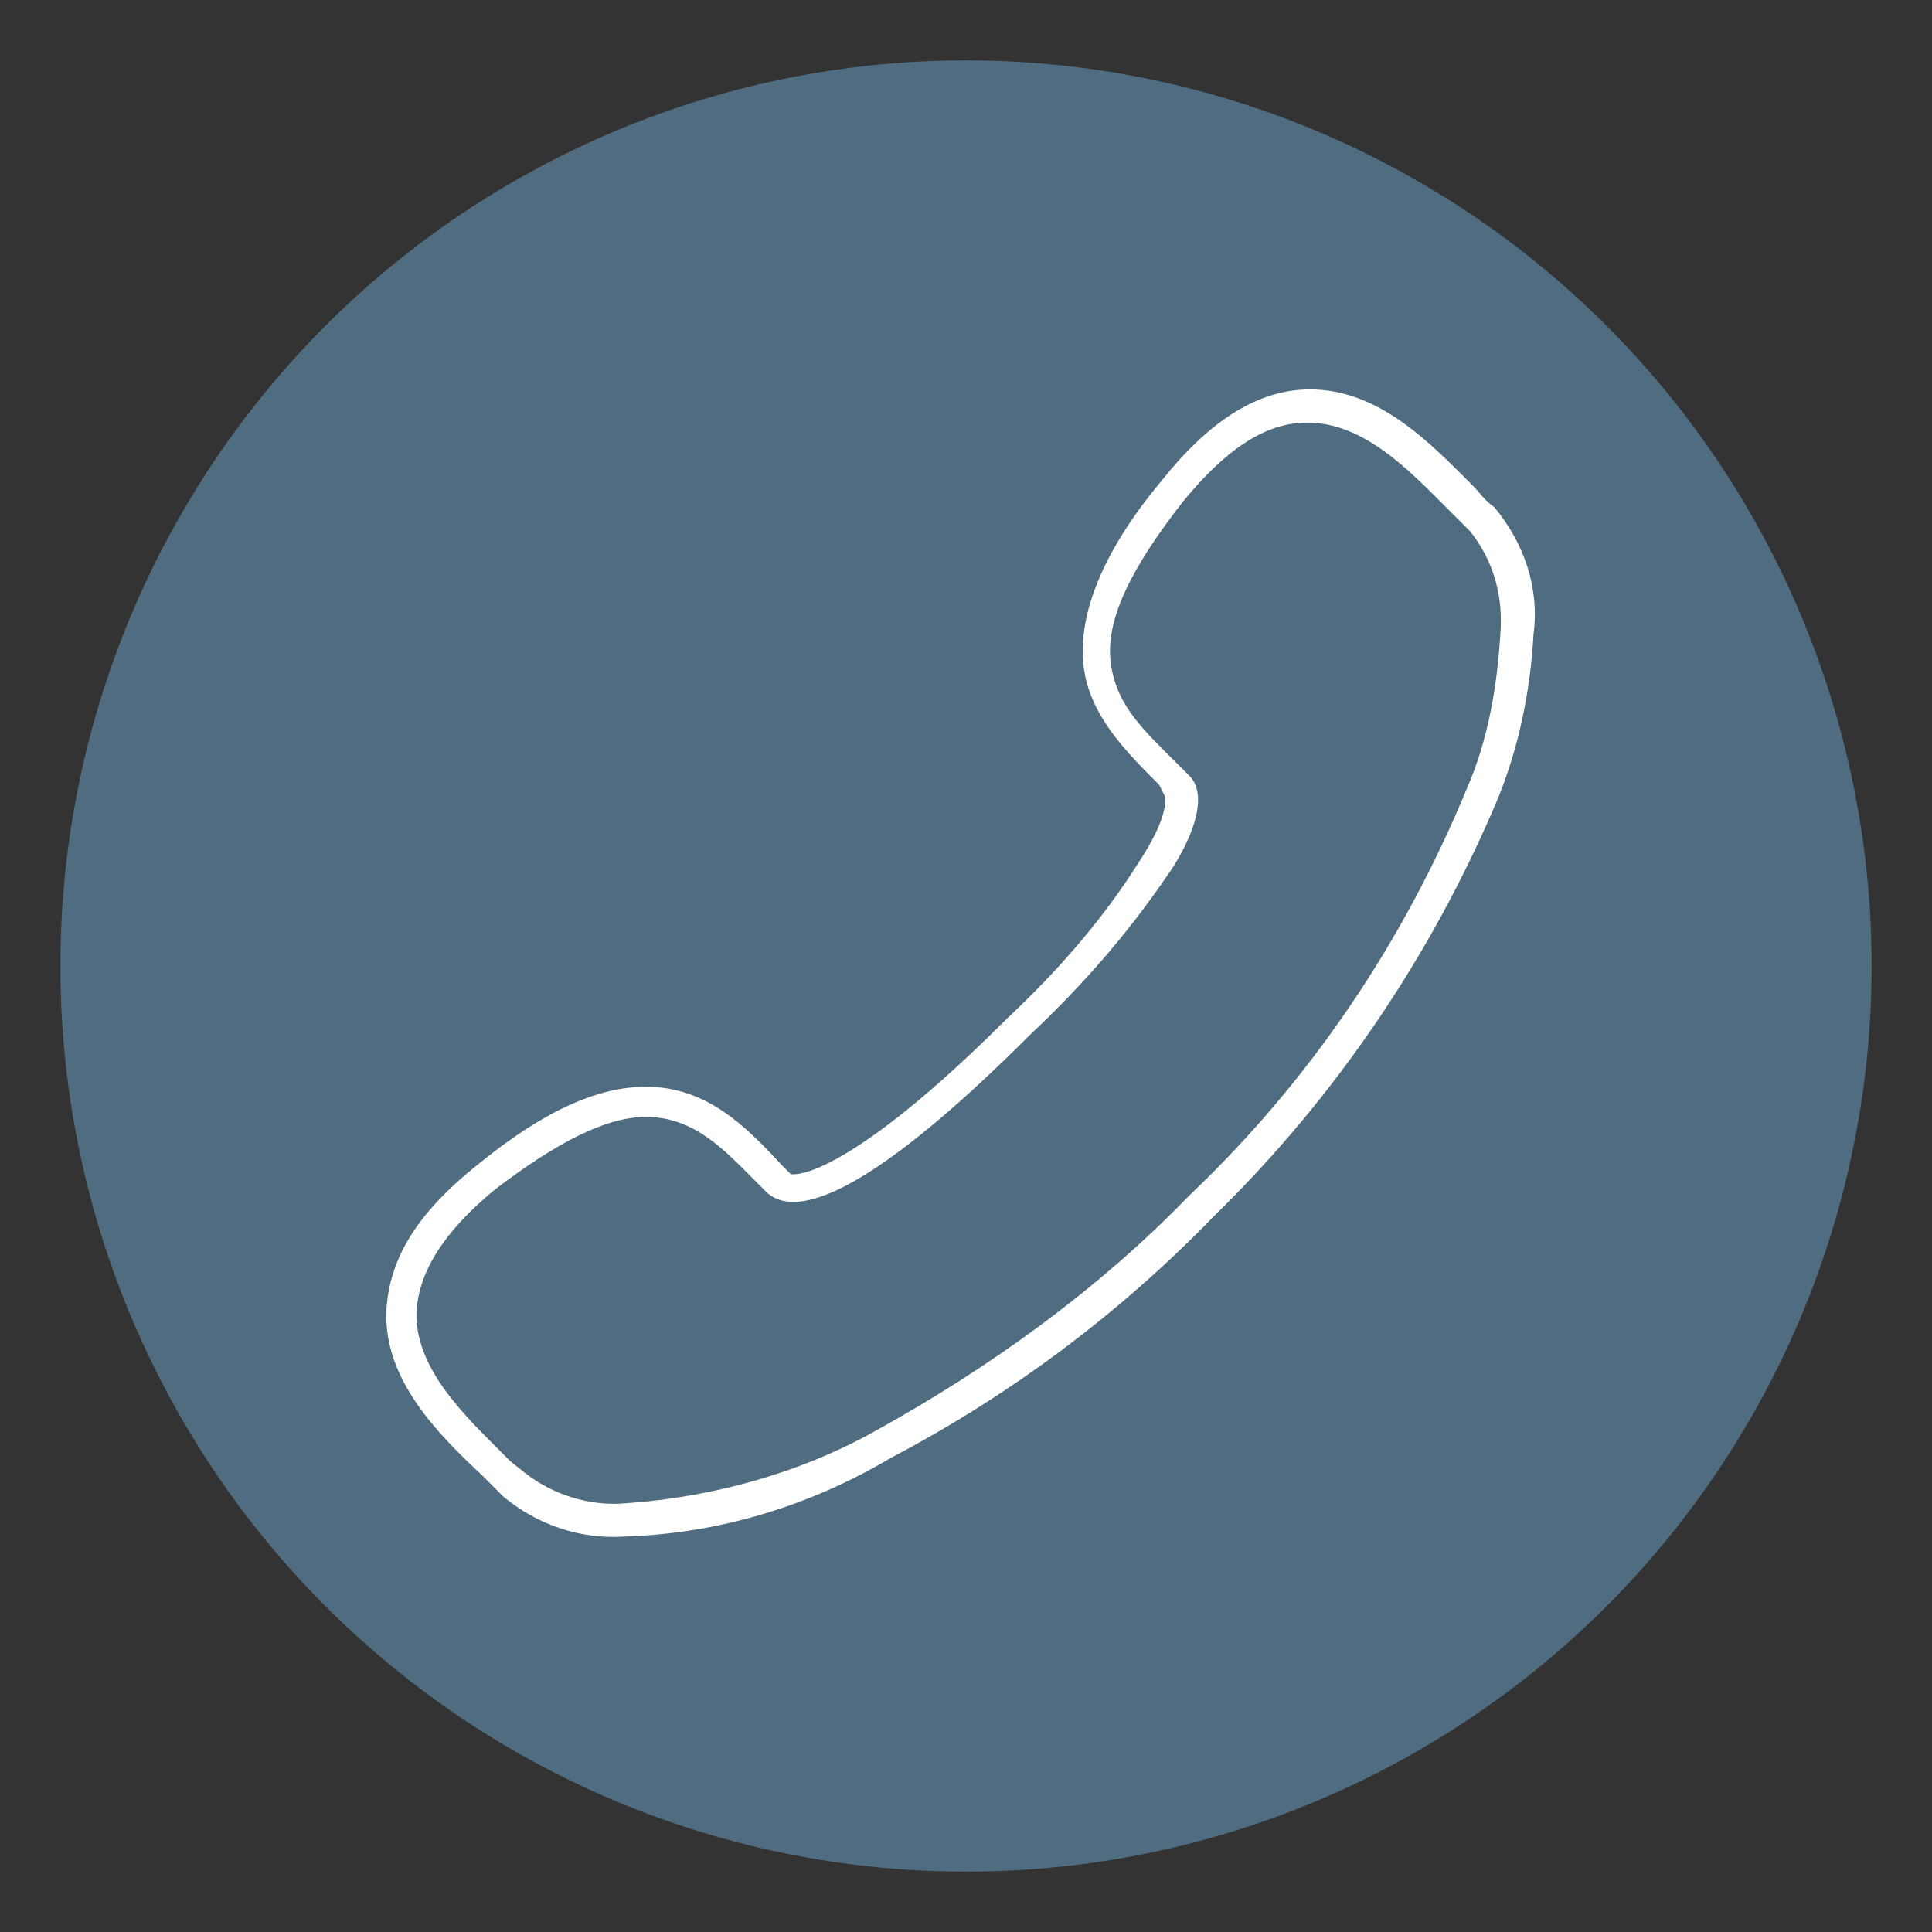 <?xml version="1.0" encoding="utf-8"?>
<!-- Generator: Adobe Illustrator 22.1.0, SVG Export Plug-In . SVG Version: 6.00 Build 0)  -->
<svg version="1.1" id="Layer_1" xmlns="http://www.w3.org/2000/svg" xmlns:xlink="http://www.w3.org/1999/xlink" x="0px" y="0px"
	 viewBox="0 0 64 64" style="enable-background:new 0 0 64 64;" xml:space="preserve">
<rect x="0" y="0" width="64" height="64" fill="#333333" stroke="none"/>
<style type="text/css">
	.st0{fill:#506C80;}
	.st1{fill:#FFFFFF;}
</style>
<title>tel</title>
<circle class="st0" cx="32" cy="32" r="30"/>
<path class="st1" d="M20.7,50.9c-1.5,0.1-2.9-0.4-4-1.3l-0.4-0.4L16,48.9c-1.5-1.4-3.3-3.2-3.2-5.5c0.1-1.7,1-3.2,3-4.8
	c2.2-1.8,4-2.6,5.6-2.6c2,0,3.3,1.3,4.5,2.6l0.1,0.1l0.2,0.2c0,0,0,0,0.1,0c0.4,0,2.3-0.4,7.1-5.2c1.6-1.5,3.1-3.2,4.3-5.1
	c1-1.5,0.9-2.1,0.9-2.2L38.4,26c-1.1-1.1-2.3-2.3-2.5-3.9s0.5-3.7,2.6-6.2c1.6-2,3.2-3,4.9-3c2.3,0,4,1.8,5.4,3.2
	c0.2,0.2,0.4,0.5,0.7,0.7c1,1.2,1.5,2.7,1.3,4.2c-0.1,1.9-0.5,3.8-1.2,5.5c-2.2,5.2-5.4,9.9-9.4,13.8c-3.1,3.2-6.7,5.9-10.7,8
	C26.8,49.9,23.8,50.8,20.7,50.9z M21.4,37c-1.3,0-2.9,0.8-5,2.4c-1.7,1.4-2.5,2.7-2.6,4c-0.1,1.9,1.6,3.5,2.9,4.8l0.2,0.2l0.5,0.4
	c0.9,0.7,2.1,1.1,3.3,1c2.9-0.2,5.8-1,8.3-2.4c3.8-2.1,7.4-4.7,10.4-7.8c4-3.8,7.1-8.4,9.2-13.5c0.7-1.6,1-3.4,1.1-5.1
	c0.1-1.2-0.2-2.4-1-3.4c-0.2-0.2-0.5-0.5-0.7-0.7c-1.3-1.3-2.8-2.9-4.7-2.9c-1.4,0-2.7,0.9-4.1,2.6c-1.8,2.3-2.6,4-2.4,5.4
	s1.1,2.2,2.2,3.3l0.4,0.4c0.7,0.7,0,2.3-0.8,3.4c-1.3,1.9-2.8,3.6-4.5,5.2c-4.5,4.5-7.5,6.3-8.7,5.2l-0.3-0.3l-0.1-0.1
	C24,38.1,23,37,21.4,37z"/>
</svg>
